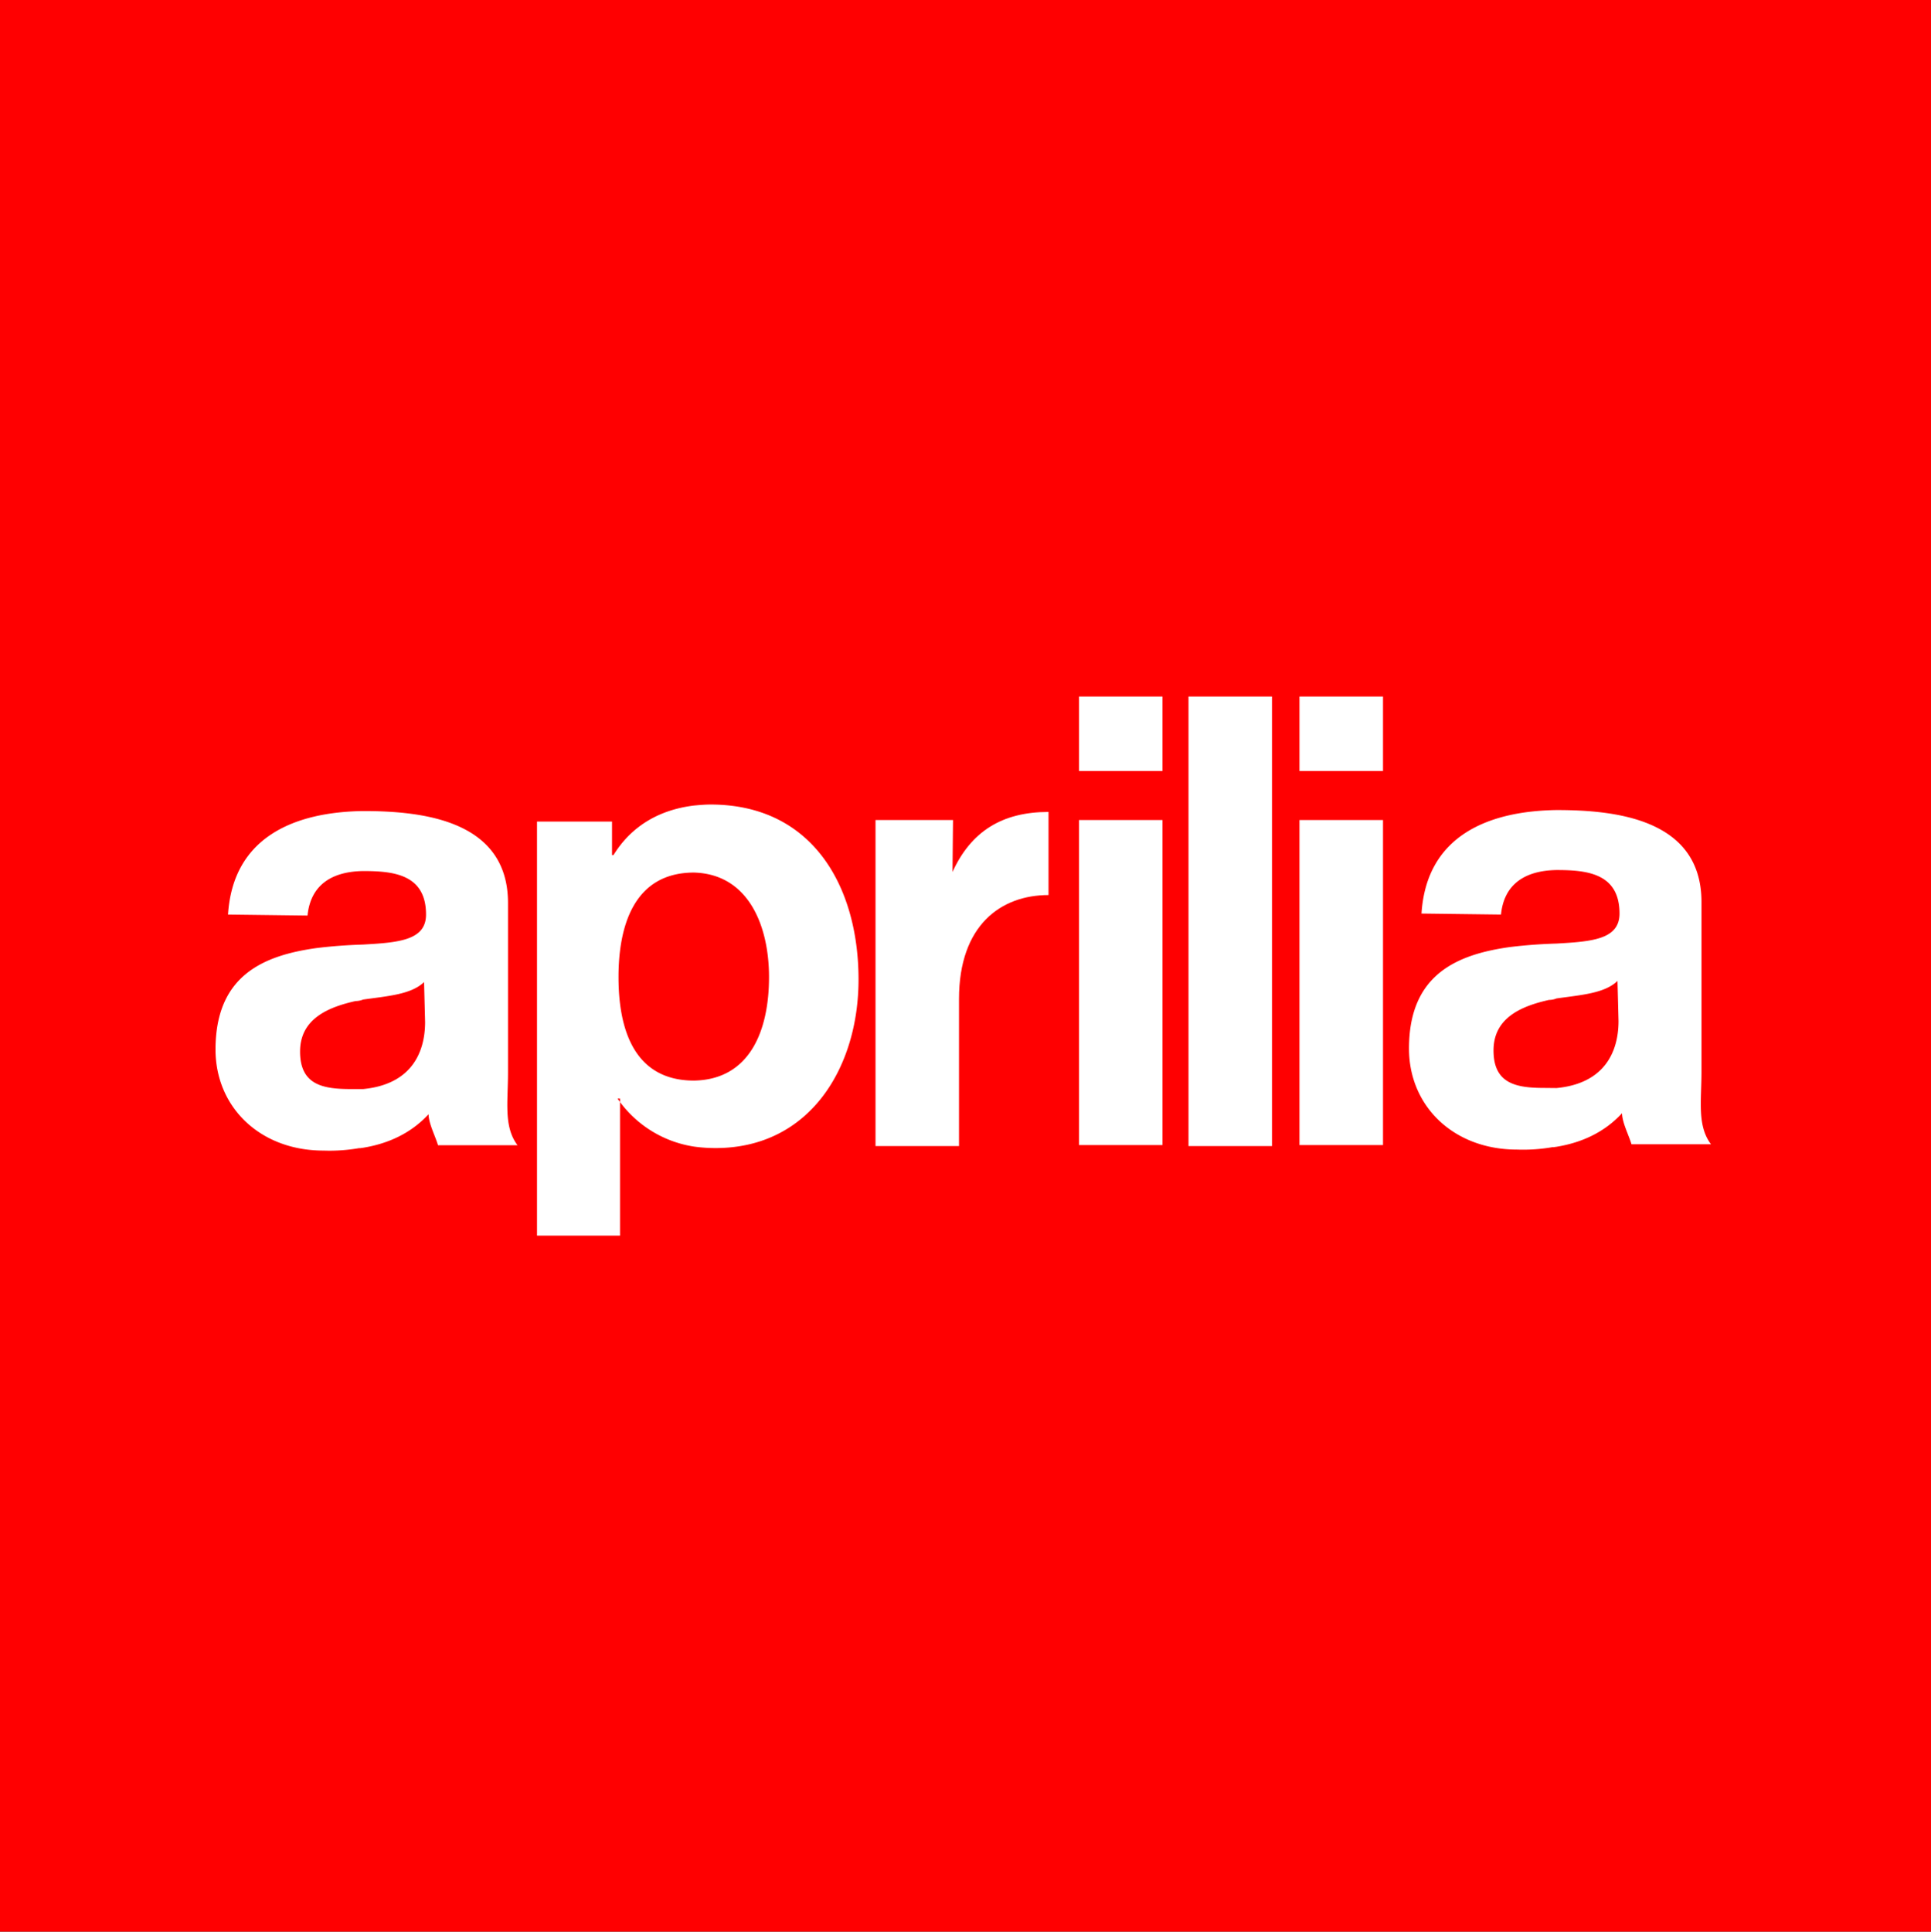 <svg id="Layer_1" data-name="Layer 1" xmlns="http://www.w3.org/2000/svg" viewBox="0 0 637.87 638"><rect x="0" y="0" width="637.87" height="638" fill="#333333" stroke="none"/><defs><style>.cls-1{fill:#ff0001;}.cls-1,.cls-2{fill-rule:evenodd;}.cls-2{fill:#fff;}</style></defs><title>Aprilia Logo Vector</title><polygon class="cls-1" points="637.87 638 637.87 0 0 0 0 638 637.87 638 637.87 638"/><path class="cls-2" d="M299.82,560.2a56.59,56.59,0,0,1-11.89.83c-21,0-35.68-14.37-35.68-33.36,0-24.28,15.53-31.06,33.36-33.53,5.29-.66,10.41-1,15.37-1.16,11.56-.66,20.81-1.32,20.81-9.91,0-13.38-10.91-14.37-20.81-14.37-10.58.17-17.35,4.79-18.34,14.7l-26.26-.33c1.65-25.77,22.13-33.86,44.6-34.19,19.65,0,47.89,3,47.89,30.39v56c0,9.75-1.48,17.84,3.14,24H325.75c-1-3.3-3-6.94-3.14-10.24-5.94,6.44-13.54,9.75-21.63,11.07l-1.16.16ZM301,540.71c18.82-1.81,20.48-16,20.48-22.13l-.34-13.21c-4.29,4.13-12.05,4.62-20.14,5.78a6.68,6.68,0,0,1-2.48.49c-8.92,2-18.34,5.79-18.34,16.69,0,11.06,7.6,12.38,16.85,12.38Z" transform="translate(-181.06 -181)"/><path class="cls-2" d="M694.07,559.87a56.54,56.54,0,0,1-11.89.83c-21,0-35.68-14.37-35.68-33.36,0-24.28,15.53-31.06,33.36-33.54,5.29-.65,10.41-1,15.37-1.15,11.56-.66,20.81-1.32,20.81-9.91,0-13.38-10.9-14.37-20.81-14.37-10.58.17-17.35,4.79-18.34,14.7l-26.26-.33c1.65-25.77,22.13-33.86,44.6-34.19,19.65,0,47.89,3,47.89,30.39v56c0,9.75-1.48,17.84,3.14,24H720c-1-3.3-3-6.94-3.14-10.24-5.94,6.44-13.54,9.75-21.63,11.07l-1.16.16Zm1.16-19.49c18.83-1.81,20.48-16,20.48-22.13L715.37,505c-4.29,4.13-12,4.62-20.14,5.78a6.68,6.68,0,0,1-2.48.49c-8.92,2-18.33,5.78-18.33,16.68,0,11.07,7.59,12.39,16.84,12.39Z" transform="translate(-181.06 -181)"/><path class="cls-2" d="M410.32,537.91c18.66-.34,24.77-16.85,24.77-34.19,0-16.69-6.61-34-24.77-34.52-20.16,0-24.95,18.16-24.95,34.52s4.63,34.19,24.95,34.19Zm0,21.8a37.49,37.49,0,0,1-25.27-15.86h.82v45.26H358.45V452.35h24.78v11.06h.49c6.11-9.9,15.53-15,26.6-16.35,1.81-.16,3.63-.33,5.45-.33,33.85,0,48.89,27.26,48.89,57.81,0,28.74-15.86,55.66-47.24,55.66a51.34,51.34,0,0,1-7.1-.49Z" transform="translate(-181.06 -181)"/><path class="cls-2" d="M527.42,476.63c-15.69,0-29.57,9.91-29.57,34.35v48.56H470.27V451.85h25.6L495.7,469c6.12-13.38,16.36-19.82,31.72-19.82v27.42Z" transform="translate(-181.06 -181)"/><polygon class="cls-2" points="392.6 230.06 420.18 230.06 420.18 378.54 392.6 378.54 392.6 230.06 392.6 230.06"/><polygon class="cls-2" points="429.26 230.06 456.85 230.06 456.85 254.67 429.26 254.67 429.26 230.06 429.26 230.06"/><polygon class="cls-2" points="429.26 270.85 456.85 270.85 456.85 378.21 429.26 378.21 429.26 270.85 429.26 270.85"/><polygon class="cls-2" points="356.43 230.06 384.01 230.06 384.01 254.67 356.43 254.67 356.43 230.06 356.43 230.06"/><polygon class="cls-2" points="356.43 270.85 384.01 270.85 384.01 378.21 356.43 378.21 356.43 270.85 356.43 270.85"/></svg>